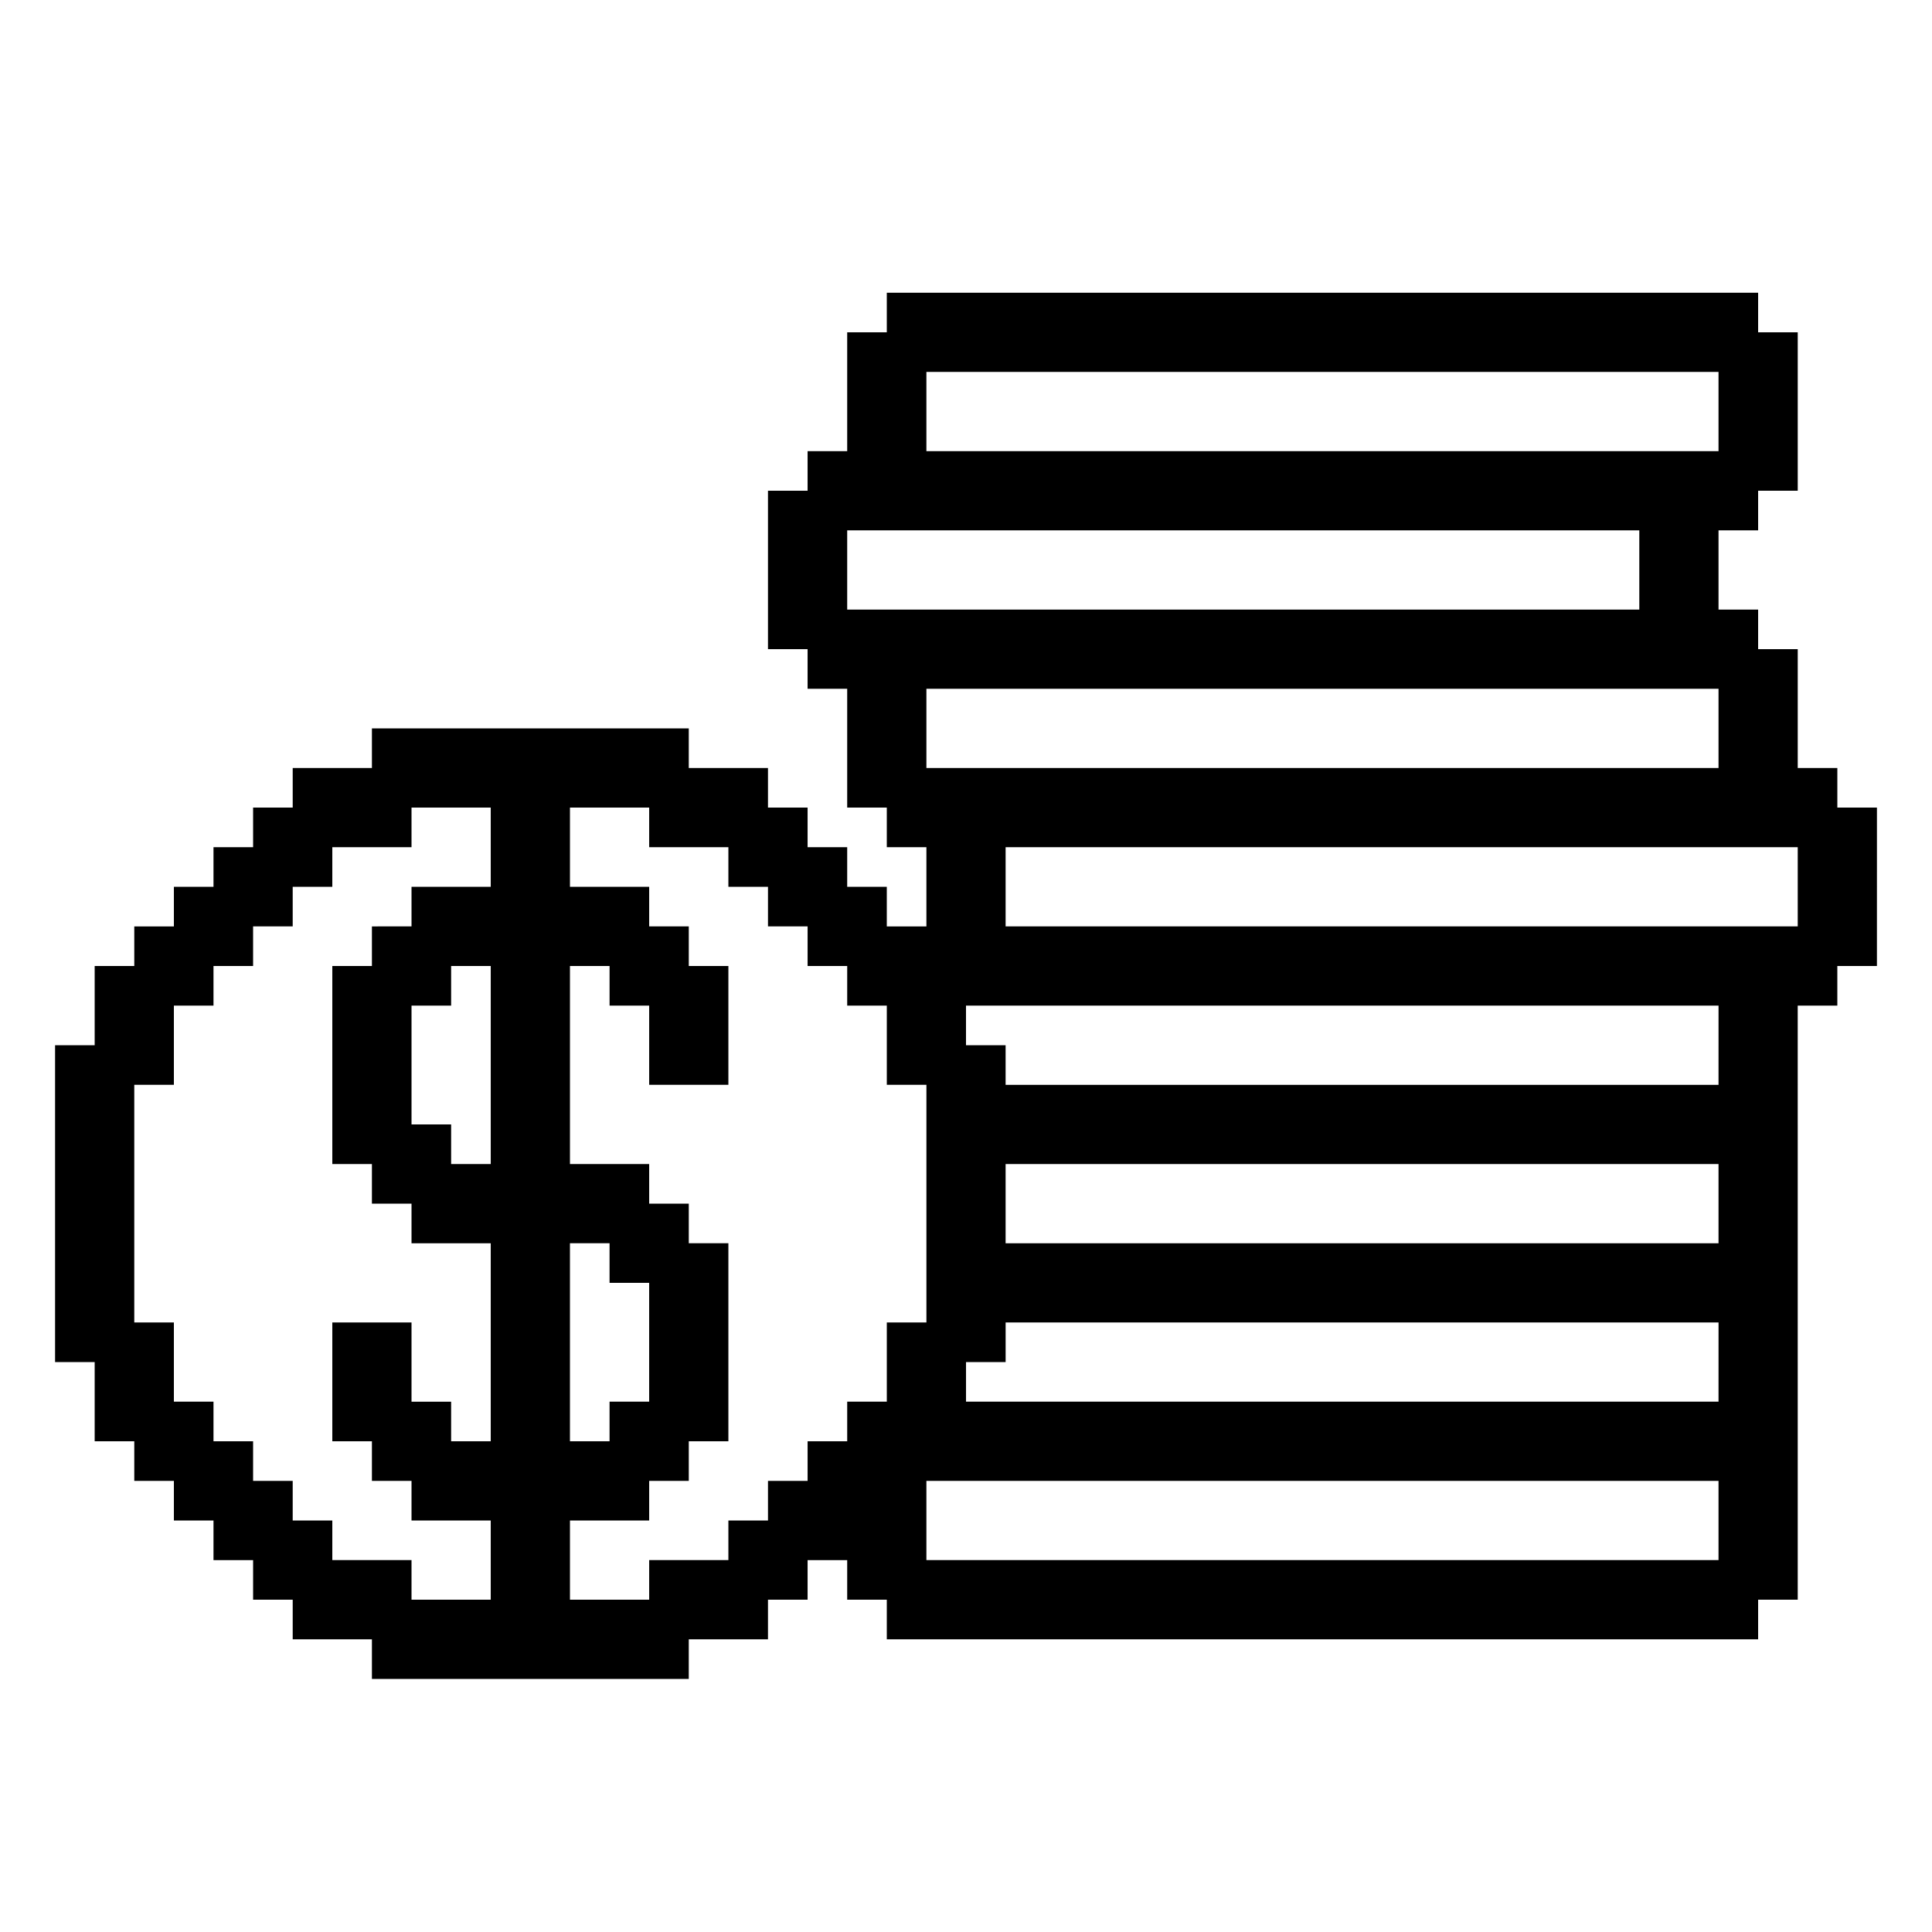 <?xml version="1.0" encoding="UTF-8"?>
<!-- Uploaded to: ICON Repo, www.svgrepo.com, Generator: ICON Repo Mixer Tools -->
<svg fill="#000000" width="800px" height="800px" version="1.1" viewBox="144 144 512 512" xmlns="http://www.w3.org/2000/svg">
 <path d="m641.41 358.02h-10.496v-10.496h-10.496v-31.488h-10.496v-10.496h-10.496v-20.992h10.496v-10.496h10.496v-41.984h-10.496v-10.496h-230.91v10.496h-10.496v31.488h-10.496v10.496h-10.496v41.984h10.496v10.496h10.496v31.488h10.496v10.496h10.496v20.992h-10.496v-10.496h-10.496v-10.496h-10.496v-10.496h-10.496v-10.496h-20.992v-10.496h-83.969v10.496h-20.992v10.496h-10.496v10.496h-10.496v10.496h-10.496v10.496h-10.496v10.496h-10.496v20.992h-10.496v83.969h10.496v20.992h10.496v10.496h10.496v10.496h10.496v10.496h10.496v10.496h10.496v10.496h20.992v10.496h83.969v-10.496h20.992v-10.496h10.496v-10.496h10.496v10.496h10.496v10.496h230.91v-10.496h10.496l-0.004-157.44h10.496v-10.496h10.496zm-41.984 73.473h-188.93v-10.496h-10.496v-10.496h199.43zm0 41.984h-188.93v-20.992h188.93zm0 41.98h-199.42v-10.496h10.496v-10.496h188.93zm-251.9 31.488h-10.496v10.496h-20.992v10.496h-20.992v-20.992h20.992v-10.496h10.496v-10.496h10.496v-52.48h-10.496v-10.496h-10.496v-10.496h-20.992v-52.48h10.496v10.496h10.496v20.992h20.992v-31.488h-10.496v-10.496h-10.496v-10.496h-20.992v-20.992h20.992v10.496h20.992v10.496h10.496v10.496h10.496v10.496h10.496v10.496h10.496v20.992h10.496v62.977h-10.496v20.992h-10.496v10.496h-10.496v10.496h-10.496zm-115.46 10.496v-10.496h-10.496v-10.496h-10.496v-10.496h-10.496v-10.496h-10.496v-20.992h-10.496v-62.977h10.496v-20.992h10.496v-10.496h10.496v-10.496h10.496v-10.496h10.496v-10.496h20.992v-10.496h20.992v20.992h-20.992v10.496l-10.496 0.004v10.496h-10.496v52.48h10.496v10.496h10.496v10.496h20.992v52.48h-10.496v-10.496h-10.496v-20.992l-20.992-0.004v31.488h10.496v10.496h10.496v10.496h20.992v20.992h-20.992v-10.496zm73.473-41.984v10.496h-10.496v-52.48h10.496v10.496h10.496v31.488zm-41.984-104.96v-10.496h10.496v52.48h-10.496v-10.496h-10.496v-31.488zm125.95 125.95h209.92v20.992h-209.92zm20.992-146.94v-20.992h209.92v20.992zm-20.992-125.95v-20.992h209.92v20.992zm188.93 20.992v20.992h-209.92v-20.992zm20.992 41.984v20.992h-209.92v-20.992z"/>
</svg>
